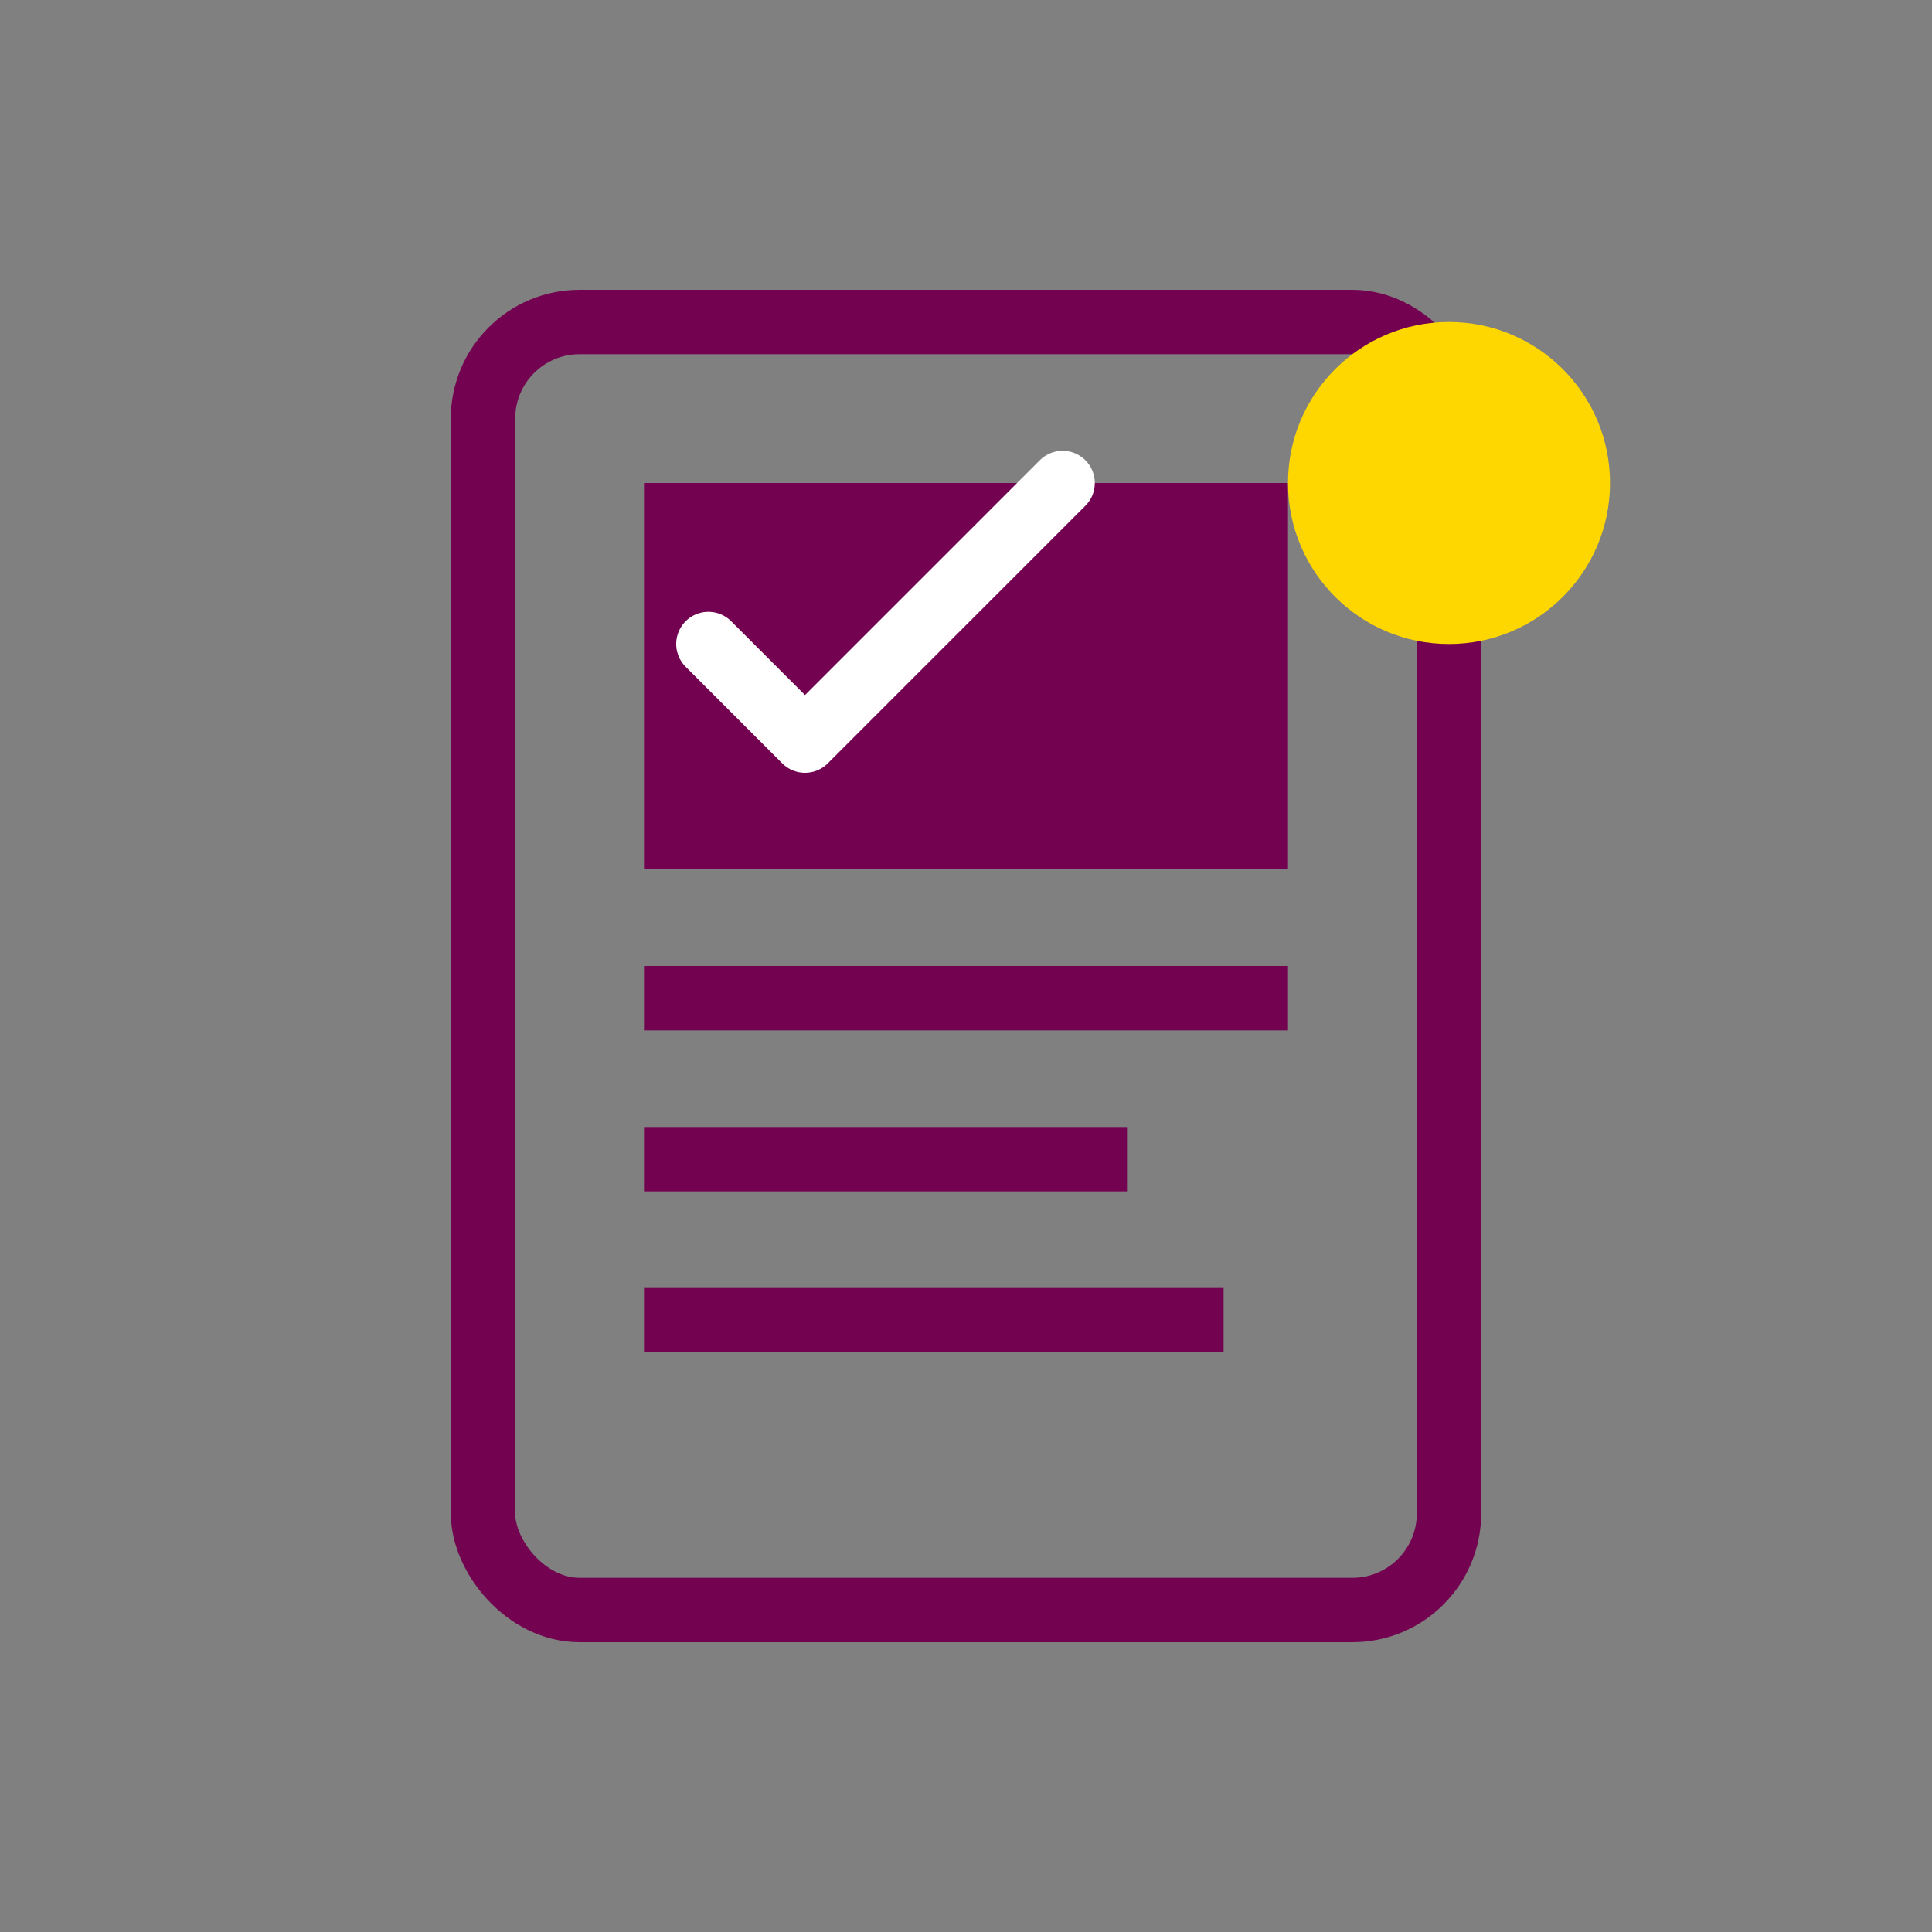 <svg width="60" height="60" viewBox="0 0 60 60" fill="none" xmlns="http://www.w3.org/2000/svg">
  <rect x="0" y="0" width="60" height="60" fill="#808080" stroke="none"/>
  <rect x="15" y="10" width="30" height="40" rx="3" fill="none" stroke="#730350" stroke-width="2"/>
  <rect x="20" y="15" width="20" height="12" fill="#730350"/>
  <path d="M22 20L25 23L33 15" stroke="white" stroke-width="2" stroke-linecap="round" stroke-linejoin="round"/>
  <rect x="20" y="30" width="20" height="2" fill="#730350"/>
  <rect x="20" y="35" width="15" height="2" fill="#730350"/>
  <rect x="20" y="40" width="18" height="2" fill="#730350"/>
  <circle cx="45" cy="15" r="5" fill="#FFD700"/>
</svg>